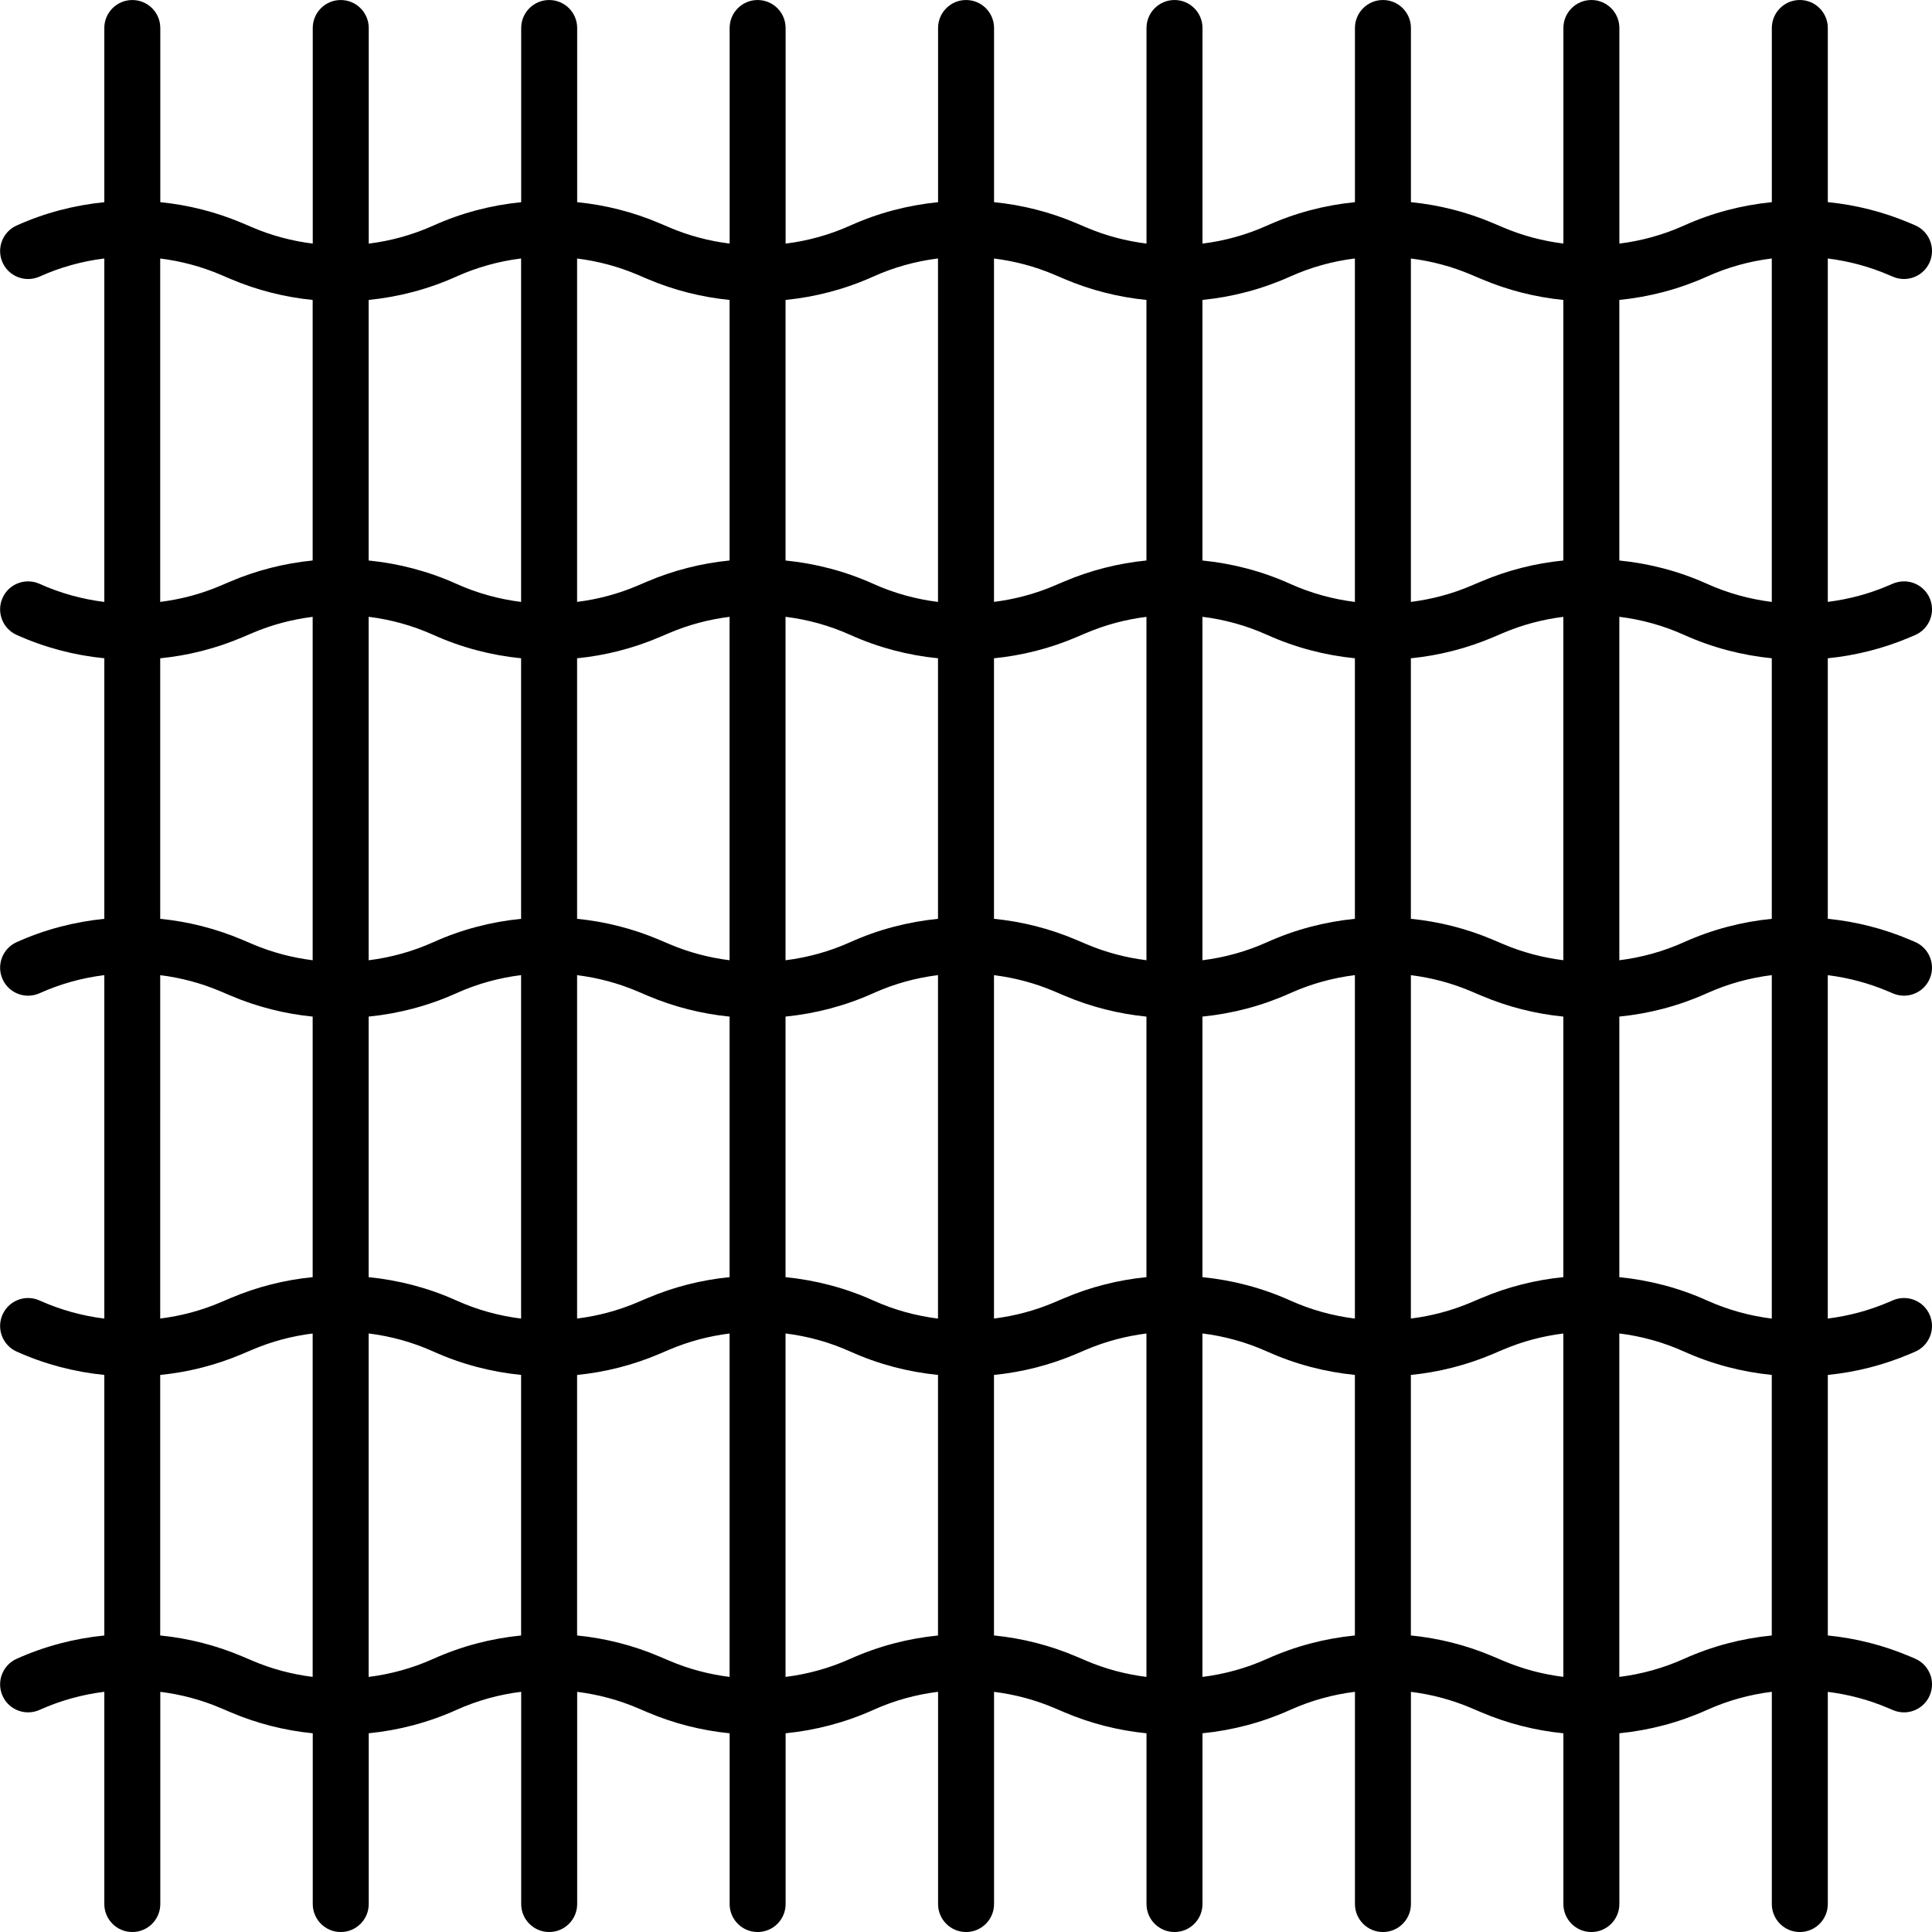 <?xml version="1.0" encoding="UTF-8"?>
<svg xmlns="http://www.w3.org/2000/svg" id="Layer_1" viewBox="0 0 2500 2500" data-name="Layer 1">
  <path d="m2365.13 1779.16c36.34-3.62 72.25-12.7 106.41-27.23l6.49-2.77c18.39-7.87 26.91-29.18 19.05-47.57-7.84-18.34-29.04-26.89-47.57-19.05l-6.4 2.74c-25.07 10.68-51.34 17.59-77.97 20.92v-444.33c26.64 3.33 52.92 10.25 78.02 20.93l6.48 2.74c4.61 1.95 9.39 2.86 14.1 2.86 14.12 0 27.54-8.29 33.39-22.11 7.78-18.43-.82-39.68-19.24-47.49l-6.42-2.72c-34.11-14.53-70-23.54-106.32-27.16v-337.12c36.34-3.62 72.25-12.7 106.41-27.23l6.49-2.77c18.39-7.87 26.91-29.18 19.05-47.57-7.84-18.37-29.04-26.86-47.57-19.05l-6.4 2.74c-25.07 10.68-51.34 17.59-77.97 20.92v-444.35c26.64 3.33 52.92 10.25 78.02 20.94l6.48 2.74c4.61 1.95 9.39 2.86 14.1 2.86 14.12 0 27.54-8.29 33.39-22.11 7.78-18.43-.82-39.68-19.24-47.49l-6.42-2.72c-34.11-14.53-70-23.54-106.32-27.16v-225.33c0-20.01-16.22-36.22-36.22-36.22s-36.22 16.22-36.22 36.22v225.37c-38.91 3.86-77.31 13.87-113.54 30.21-26.78 12.08-55.05 19.84-83.74 23.41v-278.99c0-20.01-16.22-36.22-36.22-36.22s-36.22 16.22-36.22 36.22v278.94c-26.63-3.32-52.89-10.23-77.94-20.9l-6.51-2.77s-.05-.01-.06-.02c-.02 0-.02-.01-.03-.01l-6.42-2.72c-34.11-14.53-70-23.54-106.33-27.16v-225.36c0-20.01-16.22-36.22-36.22-36.22s-36.22 16.22-36.22 36.22v225.37c-38.91 3.86-77.31 13.87-113.54 30.21-26.77 12.09-55.04 19.86-83.74 23.42v-279c0-20.01-16.22-36.22-36.22-36.22s-36.22 16.22-36.22 36.22v278.96c-26.61-3.32-52.85-10.22-77.88-20.89l-6.48-2.77c-.06-.03-.11-.02-.17-.04-.02 0-.02-.01-.03-.02l-6.4-2.72c-34.11-14.53-70-23.53-106.32-27.15v-225.37c0-20.01-16.22-36.22-36.22-36.22s-36.22 16.22-36.22 36.22v225.39c-38.91 3.86-77.3 13.86-113.51 30.19-26.79 12.09-55.07 19.85-83.77 23.42v-279c0-20.01-16.22-36.22-36.22-36.22s-36.22 16.22-36.22 36.22v278.96c-26.61-3.32-52.85-10.22-77.88-20.89l-6.48-2.77c-.06-.03-.12-.02-.17-.04-.02 0-.02-.01-.03-.02l-6.4-2.72c-34.11-14.53-70.01-23.53-106.32-27.15v-225.37c0-20.01-16.21-36.22-36.22-36.22s-36.22 16.22-36.22 36.22v225.39c-38.9 3.86-77.29 13.86-113.51 30.19-26.8 12.09-55.07 19.85-83.77 23.42v-279c0-20.01-16.21-36.22-36.22-36.22s-36.22 16.22-36.22 36.22v278.96c-26.61-3.32-52.85-10.22-77.88-20.89l-6.48-2.77c-.06-.02-.12-.02-.17-.04-.01 0-.01-.01-.02-.02l-6.4-2.72c-34.12-14.53-70.01-23.53-106.33-27.15v-225.37c0-20.01-16.22-36.22-36.22-36.22s-36.22 16.22-36.22 36.22v225.39c-38.9 3.86-77.29 13.87-113.51 30.18-18.22 8.24-26.35 29.66-18.14 47.91 8.21 18.23 29.63 26.32 47.91 18.14 26.77-12.08 55.03-19.85 83.74-23.41v444.44c-28.7-3.57-56.96-11.34-83.74-23.41-18.28-8.18-39.71-.14-47.91 18.14-8.21 18.23-.11 39.68 18.14 47.91 36.22 16.34 74.6 26.4 113.51 30.25v337.17c-38.9 3.86-77.29 13.87-113.51 30.2-18.22 8.24-26.35 29.66-18.14 47.91s29.63 26.38 47.91 18.14c26.77-12.08 55.03-19.84 83.74-23.4v444.43c-28.7-3.57-56.96-11.34-83.74-23.41-18.28-8.23-39.71-.11-47.91 18.14-8.21 18.23-.11 39.68 18.14 47.92 36.22 16.34 74.6 26.4 113.51 30.25v337.17c-38.9 3.86-77.29 13.87-113.51 30.2-18.22 8.24-26.35 29.66-18.14 47.92 8.21 18.28 29.63 26.32 47.91 18.14 26.77-12.08 55.03-19.85 83.74-23.41v274.63c0 20.01 16.22 36.22 36.22 36.22s36.22-16.22 36.22-36.22v-274.58c26.65 3.33 52.96 10.25 78.08 20.95l6.21 2.62s.06.05.1.07l6.57 2.8c34.11 14.53 69.99 23.59 106.32 27.2v220.94c0 20.01 16.22 36.22 36.22 36.22s36.22-16.22 36.22-36.22v-220.97c38.92-3.86 77.32-13.93 113.54-30.25 26.78-12.09 55.04-19.85 83.74-23.41v274.63c0 20.01 16.22 36.22 36.22 36.22s36.22-16.22 36.22-36.22v-274.57c26.66 3.33 52.96 10.25 78.08 20.94l6.21 2.62s.06.05.1.07l6.57 2.8c34.12 14.53 70 23.59 106.33 27.2v220.94c0 20.01 16.21 36.22 36.22 36.22s36.22-16.22 36.22-36.22v-220.97c38.91-3.86 77.32-13.93 113.54-30.25 26.78-12.09 55.04-19.85 83.74-23.41v274.63c0 20.01 16.21 36.22 36.22 36.22s36.22-16.22 36.22-36.22v-274.57c26.65 3.33 52.96 10.25 78.08 20.94l6.21 2.62s.06.05.1.07l6.57 2.8c34.12 14.53 70 23.59 106.32 27.2v220.94c0 20.01 16.22 36.22 36.22 36.22s36.22-16.22 36.22-36.22v-220.97c38.91-3.86 77.29-13.93 113.51-30.25 0 0 .01-.01.02-.02v.02c26.79-12.08 55.05-19.85 83.75-23.41v274.63c0 20.01 16.22 36.22 36.22 36.22s36.22-16.22 36.22-36.22v-274.57c26.63 3.33 52.91 10.25 78.02 20.94l6.36 2.7s.02.02.03.02l6.54 2.77c34.11 14.53 70 23.59 106.33 27.2v220.94c0 20.01 16.22 36.22 36.22 36.22s36.22-16.22 36.22-36.22v-220.97c38.91-3.86 77.29-13.93 113.51-30.25 26.79-12.08 55.06-19.85 83.77-23.41v274.63c0 20.01 16.22 36.22 36.22 36.22s36.22-16.22 36.22-36.22v-274.57c26.64 3.33 52.92 10.25 78.02 20.94l6.48 2.74c4.61 1.95 9.39 2.86 14.1 2.86 14.12 0 27.54-8.29 33.39-22.11 7.78-18.43-.82-39.68-19.24-47.49l-6.42-2.72c-34.11-14.54-70-23.55-106.32-27.17v-337.11zm-2157.82-338.28v-179.02c26.65 3.33 52.96 10.25 78.08 20.93l6.21 2.62s.06.05.1.07l6.57 2.8c34.11 14.53 69.99 23.59 106.32 27.2v337.13c-36.3 3.62-72.17 12.61-106.27 27.11l-6.48 2.75s-.01.01-.02.01c-.02 0-.05 0-.06.02l-6.49 2.77c-25.07 10.69-51.34 17.59-77.97 20.92v-265.32zm0-447.06v-142c36.32-3.61 72.21-12.67 106.35-27.21l6.51-2.77s.01-.02.03-.02l6.42-2.72c25.06-10.68 51.33-17.59 77.97-20.91v444.35c-26.61-3.32-52.85-10.22-77.88-20.89l-6.48-2.77c-.06-.02-.12-.02-.17-.04-.01 0-.01-.01-.02-.02l-6.4-2.72c-34.12-14.53-70.01-23.53-106.33-27.16zm2085.38 2.18v192.95c-38.91 3.86-77.31 13.87-113.54 30.2-26.78 12.08-55.05 19.84-83.74 23.41v-444.42c28.69 3.56 56.95 11.32 83.74 23.4 36.23 16.33 74.62 26.39 113.54 30.25v144.22zm-269.73 246.51c-26.63-3.32-52.89-10.23-77.94-20.9l-6.51-2.77s-.05-.01-.06-.02c-.02 0-.02-.01-.03-.01l-6.42-2.72c-34.11-14.53-70-23.54-106.33-27.16v-337.12c36.34-3.62 72.25-12.7 106.41-27.23l6.48-2.77s.06-.05.1-.07l6.33-2.65c25.07-10.68 51.34-17.59 77.97-20.91zm-269.73-246.51v192.95c-38.91 3.86-77.31 13.87-113.54 30.2-26.77 12.08-55.04 19.85-83.74 23.42v-444.43c28.69 3.56 56.95 11.32 83.74 23.4.02.01.04 0 .07.01 36.21 16.32 74.57 26.38 113.47 30.24v144.22zm-269.73 246.53c-26.61-3.32-52.85-10.22-77.88-20.89l-6.48-2.77c-.06-.03-.11-.02-.17-.04-.02 0-.02-.01-.03-.02l-6.4-2.72c-34.11-14.53-70-23.53-106.32-27.15v-337.13c36.33-3.62 72.22-12.67 106.35-27.2l6.51-2.77s.02-.02.03-.02l6.43-2.72c25.07-10.68 51.34-17.59 77.97-20.91v444.35zm-269.73-246.53v192.96c-38.91 3.86-77.3 13.86-113.51 30.19-26.79 12.08-55.07 19.84-83.77 23.42v-444.43c28.7 3.56 56.97 11.32 83.77 23.4 36.22 16.35 74.61 26.4 113.51 30.26v144.21zm-269.73 246.54c-26.61-3.32-52.85-10.22-77.88-20.9l-6.48-2.77c-.06-.03-.12-.02-.17-.04-.02 0-.02-.01-.03-.02l-6.4-2.72c-34.11-14.53-70.01-23.53-106.32-27.15v-337.13c36.33-3.62 72.22-12.67 106.35-27.21l6.51-2.77s.02-.02.03-.02l6.42-2.72c25.07-10.68 51.34-17.59 77.97-20.91v444.35zm-269.73-246.54v192.96c-38.9 3.86-77.29 13.86-113.51 30.19-26.8 12.08-55.07 19.85-83.77 23.42v-444.43c28.71 3.56 56.98 11.32 83.77 23.4 36.21 16.34 74.6 26.4 113.51 30.25zm-197.28 335.08v-15.62c38.92-3.86 77.32-13.93 113.54-30.25 26.78-12.09 55.04-19.85 83.74-23.41v444.45c-28.7-3.56-56.96-11.33-83.74-23.42-36.24-16.32-74.64-26.32-113.54-30.18v-321.56zm269.73 112.01v-181.24c26.66 3.33 52.96 10.25 78.08 20.94l6.21 2.62s.06.05.1.07l6.57 2.8c34.12 14.53 70 23.59 106.33 27.2v337.13c-36.31 3.62-72.18 12.61-106.27 27.12l-6.49 2.75s-.01.01-.02.01c-.02 0-.05 0-.06.02l-6.48 2.77c-25.07 10.67-51.34 17.58-77.97 20.91zm269.73-112.01v-15.62c38.91-3.86 77.32-13.93 113.54-30.25 26.78-12.09 55.04-19.85 83.74-23.41v444.45c-28.69-3.56-56.95-11.33-83.74-23.42-36.23-16.32-74.63-26.32-113.54-30.18v-321.56zm269.73 112.01v-181.23c26.65 3.33 52.96 10.25 78.08 20.94l6.21 2.62s.06.05.1.07l6.57 2.8c34.12 14.53 70 23.59 106.32 27.2v337.13c-36.3 3.62-72.18 12.61-106.27 27.11l-6.48 2.75s-.02.01-.02.01c-.02 0-.04 0-.06.02l-6.48 2.77c-25.08 10.67-51.34 17.58-77.97 20.9v-263.1zm269.73-112.01v-15.62c38.91-3.86 77.29-13.93 113.51-30.25 0 0 .01-.01.02-.02v.02c26.79-12.07 55.05-19.84 83.75-23.4v444.43c-28.71-3.57-56.98-11.34-83.77-23.42-36.22-16.32-74.61-26.32-113.51-30.18zm269.73 112.01v-181.23c26.63 3.33 52.91 10.24 78.02 20.93l6.36 2.7s.02.02.03.02l6.54 2.77c34.11 14.53 70 23.59 106.33 27.2v337.14c-36.28 3.62-72.13 12.61-106.21 27.11l-6.51 2.75s-.02.01-.03.02c-.06.02-.12.02-.17.04l-6.39 2.74c-25.07 10.69-51.34 17.59-77.97 20.92zm269.73-112.01v-15.62c38.91-3.86 77.29-13.93 113.51-30.25 26.79-12.08 55.06-19.84 83.77-23.4v444.44c-28.71-3.57-56.98-11.34-83.77-23.42-36.22-16.33-74.61-26.33-113.51-30.18v-321.56zm113.51-973.22c26.79-12.08 55.06-19.85 83.77-23.41v444.44c-28.71-3.57-56.98-11.34-83.77-23.42-36.22-16.33-74.61-26.33-113.51-30.18v-337.18c38.91-3.86 77.29-13.93 113.51-30.25zm-305.22-2.41 6.36 2.7s.02.02.03.02l6.54 2.77c34.11 14.53 70 23.59 106.33 27.2v337.14c-36.28 3.62-72.13 12.61-106.21 27.11l-6.51 2.75s-.02.01-.03.02c-.06.02-.12.02-.17.04l-6.39 2.74c-25.07 10.69-51.34 17.59-77.97 20.92v-444.34c26.63 3.33 52.91 10.25 78.02 20.94zm-234.24 2.41s.01-.01.02-.02v.02c26.79-12.08 55.05-19.85 83.75-23.41v444.45c-28.71-3.57-56.98-11.34-83.77-23.42-36.22-16.32-74.61-26.32-113.51-30.18v-337.19c38.91-3.86 77.29-13.93 113.51-30.25zm-305.16-2.41 6.21 2.62s.06.05.1.07l6.57 2.8c34.12 14.53 70 23.59 106.32 27.2v337.13c-36.3 3.62-72.18 12.61-106.27 27.11l-6.48 2.75s-.02.01-.02.01c-.02 0-.04 0-.06.02l-6.48 2.77c-25.08 10.67-51.34 17.57-77.97 20.9v-444.32c26.65 3.33 52.96 10.25 78.08 20.94zm-234.27 2.41c26.78-12.08 55.04-19.84 83.74-23.4v444.43c-28.69-3.56-56.95-11.33-83.74-23.41-36.23-16.32-74.63-26.32-113.54-30.18v-337.18c38.91-3.86 77.32-13.93 113.54-30.25zm-305.19-2.41 6.21 2.62s.06.05.1.07l6.57 2.8c34.12 14.53 70 23.59 106.33 27.2v337.13c-36.31 3.62-72.18 12.61-106.27 27.12l-6.49 2.75s-.01.01-.02.01c-.02 0-.05 0-.06.02l-6.48 2.77c-25.07 10.67-51.34 17.58-77.97 20.9v-444.32c26.66 3.33 52.96 10.25 78.08 20.94zm-234.27 2.41c26.78-12.07 55.04-19.83 83.74-23.4v444.42c-28.7-3.56-56.96-11.33-83.74-23.41-36.24-16.32-74.64-26.32-113.54-30.18v-337.18c38.92-3.86 77.32-13.93 113.54-30.25zm-305.19-2.41 6.21 2.62s.06.05.1.07l6.57 2.8c34.11 14.53 69.99 23.59 106.32 27.2v337.13c-36.3 3.62-72.17 12.61-106.27 27.11l-6.48 2.75s-.01.01-.02.01c-.02 0-.05 0-.06.02l-6.49 2.77c-25.07 10.69-51.34 17.59-77.97 20.92v-444.35c26.65 3.33 52.96 10.25 78.08 20.95zm41.32 1793.54-6.48-2.77c-.06-.02-.12-.01-.16-.03-.02 0-.02-.02-.03-.02l-6.4-2.72c-34.12-14.53-70.01-23.54-106.33-27.16v-337.12c36.32-3.61 72.21-12.67 106.35-27.21l6.51-2.77s.01-.02.03-.02l6.42-2.72c25.06-10.68 51.33-17.59 77.97-20.91v444.35c-26.61-3.32-52.85-10.22-77.88-20.89zm234.1-2.49c-26.8 12.08-55.07 19.85-83.77 23.42v-444.43c28.71 3.56 56.98 11.32 83.77 23.4 36.21 16.34 74.6 26.4 113.51 30.25v337.17c-38.9 3.86-77.29 13.87-113.51 30.19zm305.35 2.49-6.48-2.77c-.06-.02-.12-.01-.16-.03-.02 0-.02-.02-.03-.02l-6.4-2.72c-34.11-14.54-70.01-23.54-106.32-27.16v-337.11c36.33-3.62 72.22-12.67 106.35-27.21l6.51-2.77s.02-.02.03-.02l6.42-2.72c25.07-10.68 51.34-17.59 77.97-20.91v444.35c-26.61-3.32-52.85-10.22-77.88-20.9zm234.1-2.49c-26.79 12.08-55.07 19.84-83.77 23.42v-444.43c28.7 3.56 56.97 11.32 83.77 23.4 36.22 16.35 74.61 26.4 113.51 30.26v337.17c-38.91 3.86-77.3 13.87-113.51 30.2zm305.35 2.49-6.48-2.77c-.06-.02-.11-.02-.16-.04-.01 0-.02-.01-.04-.02l-6.4-2.72c-34.11-14.54-70-23.54-106.32-27.16v-337.11c36.33-3.62 72.22-12.67 106.35-27.2l6.51-2.77s.02-.02.03-.02l6.43-2.72c25.07-10.68 51.34-17.59 77.97-20.91v444.35c-26.61-3.32-52.85-10.22-77.88-20.89zm234.07-2.49c-26.77 12.08-55.04 19.85-83.74 23.42v-444.43c28.69 3.56 56.95 11.32 83.74 23.4.02.01.05 0 .07.01 36.21 16.32 74.57 26.38 113.47 30.24v337.16c-38.91 3.86-77.31 13.87-113.54 30.21zm305.33 2.46-6.51-2.77s-.05-.01-.06-.02c-.02 0-.02-.01-.03-.01l-6.42-2.72c-34.11-14.54-70-23.55-106.33-27.17v-337.11c36.34-3.62 72.25-12.7 106.41-27.23l6.48-2.77s.06-.05.1-.07l6.33-2.65c25.07-10.68 51.34-17.59 77.97-20.91v444.33c-26.63-3.32-52.89-10.23-77.94-20.9zm234.12-2.46c-26.78 12.08-55.05 19.84-83.74 23.41v-444.42c28.69 3.56 56.95 11.32 83.74 23.4 36.23 16.33 74.62 26.39 113.54 30.25v337.16c-38.91 3.86-77.31 13.87-113.54 30.21z"></path>
</svg>
